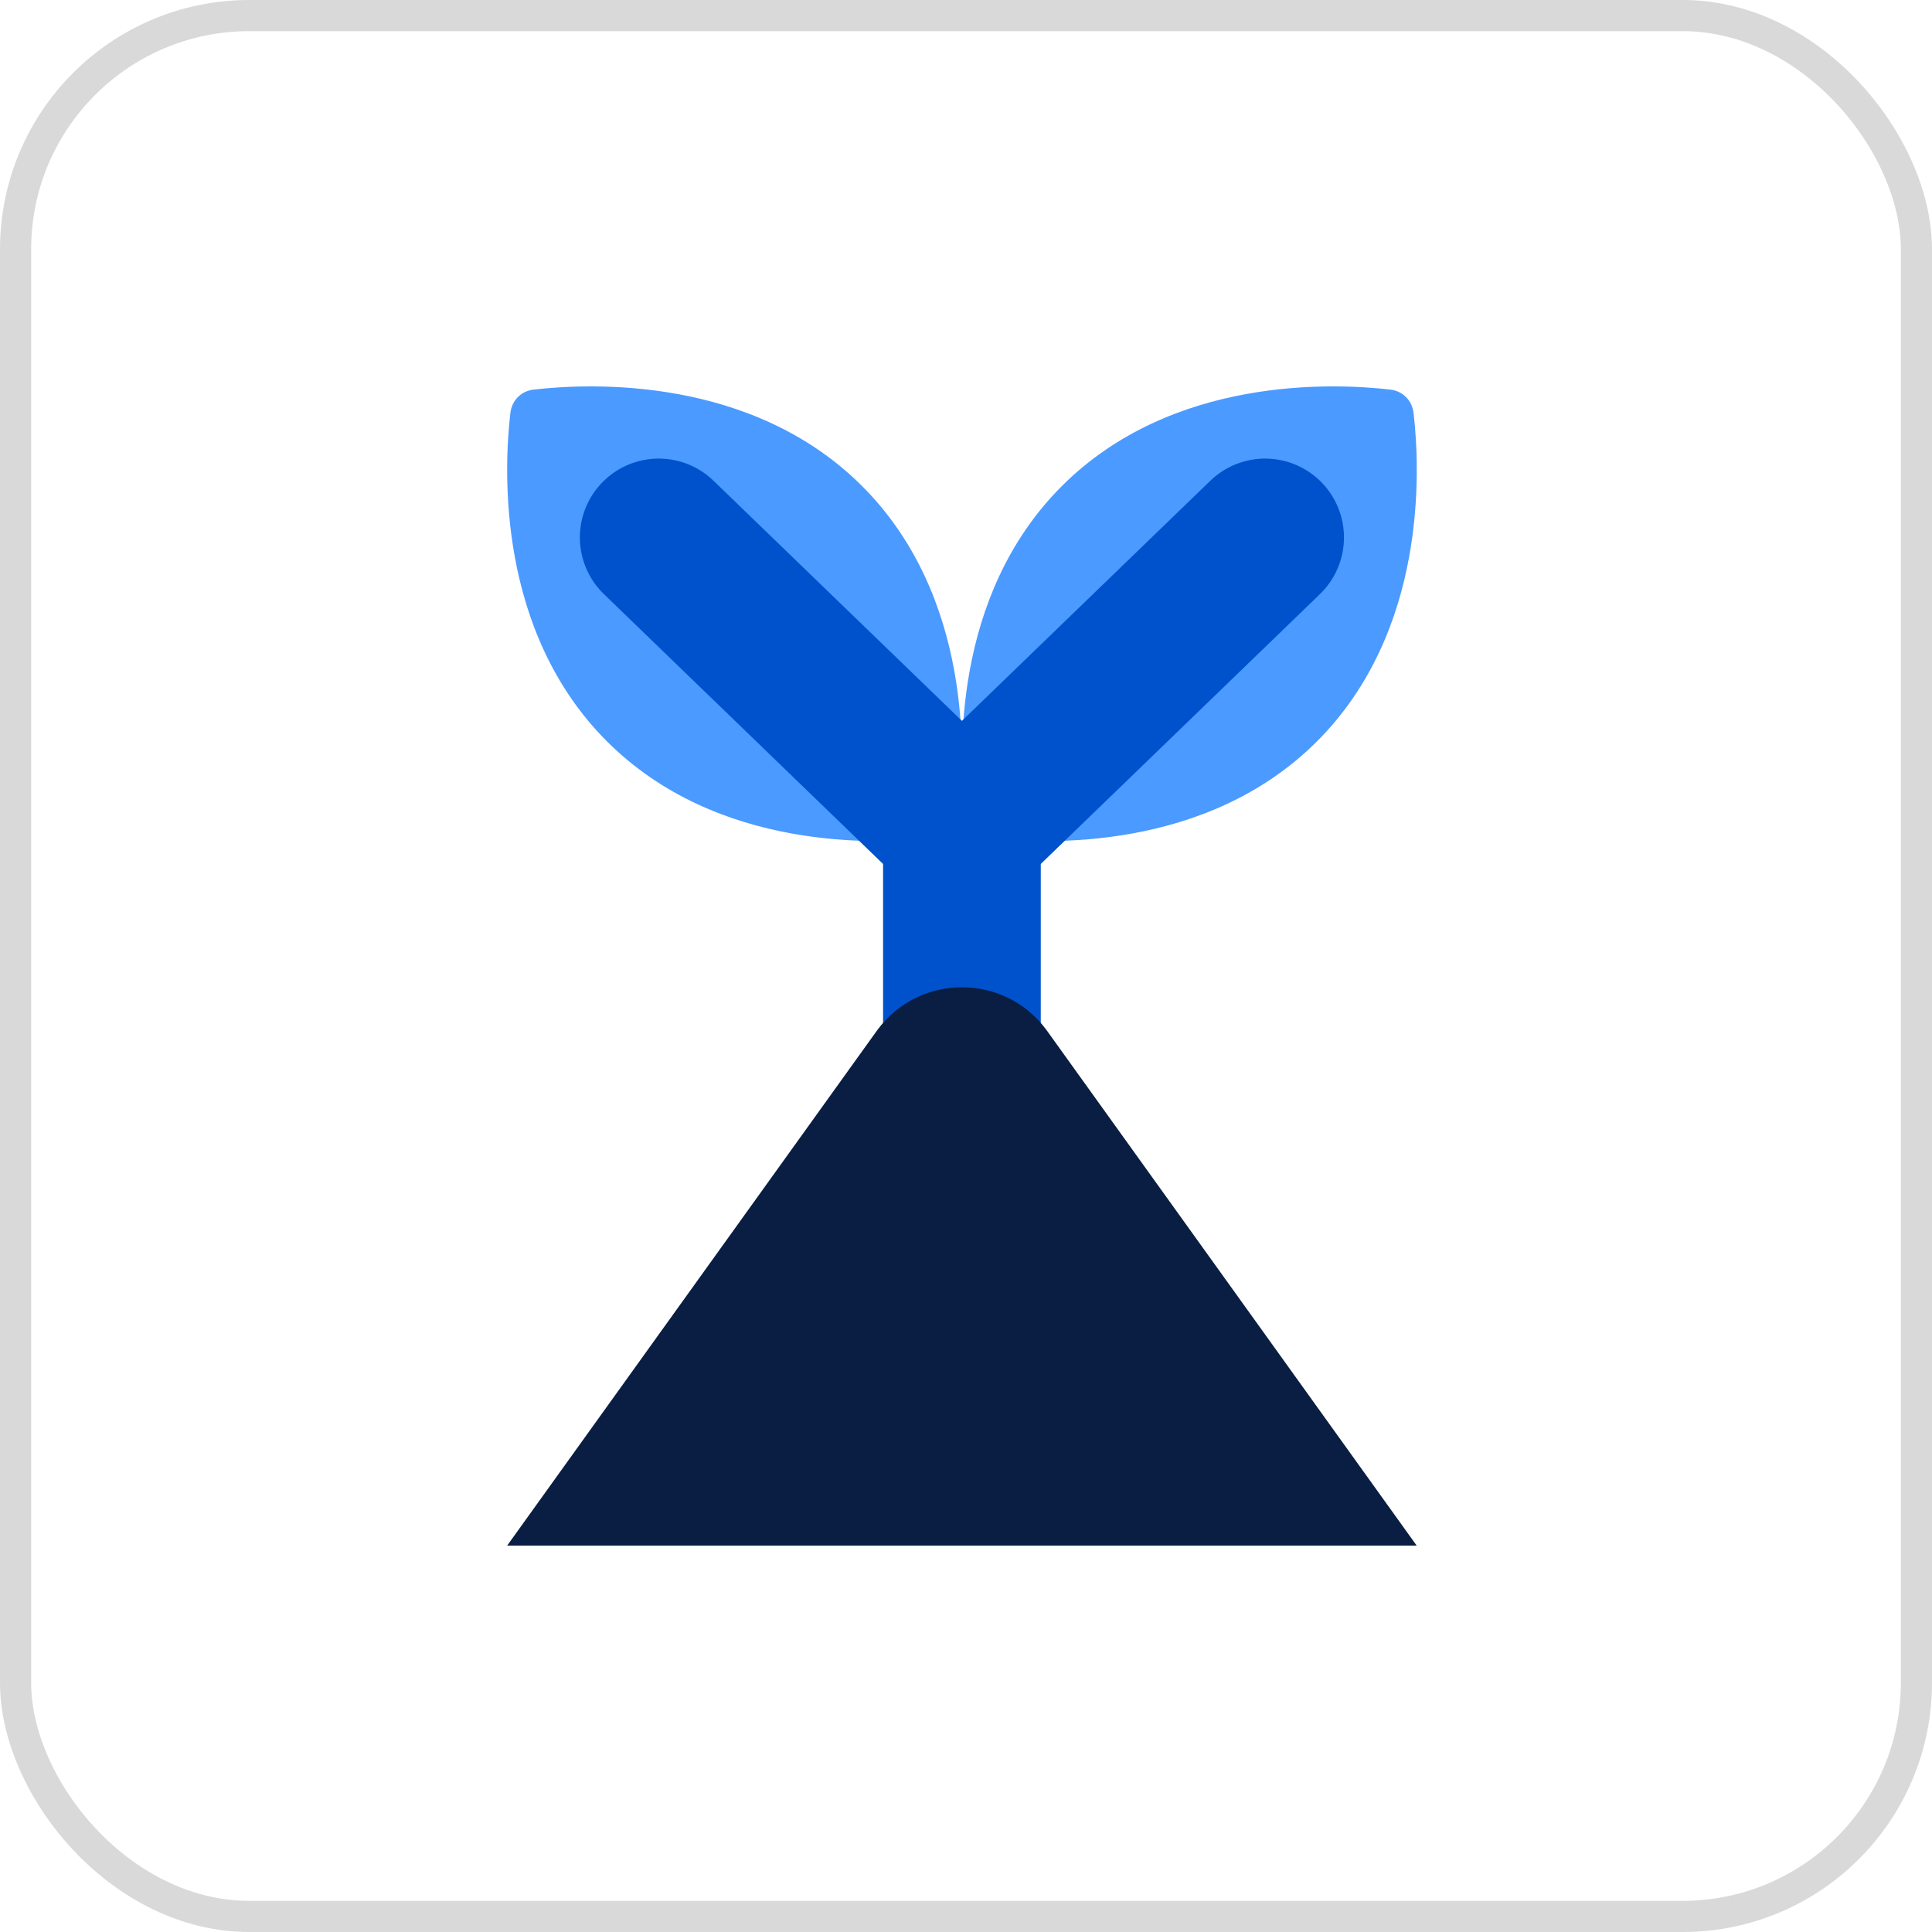 <svg xmlns="http://www.w3.org/2000/svg" width="80" height="80" viewBox="0 0 80 80" fill="none"><rect x="0.645" y="0.645" width="78.71" height="78.71" rx="9.677" stroke="#D9D9D9" stroke-width="1.29"></rect><path d="M58.533 17.103C58.471 16.578 58.086 16.189 57.561 16.131C55.216 15.862 48.531 15.565 43.966 20.13C39.402 24.694 39.698 31.383 39.968 33.725C40.029 34.25 40.414 34.638 40.939 34.696C43.285 34.966 49.969 35.262 54.534 30.698C59.099 26.133 58.806 19.445 58.533 17.103Z" fill="#4B9AFF"></path><path d="M21.133 17.103C21.194 16.578 21.579 16.189 22.105 16.131C24.45 15.862 31.135 15.565 35.7 20.13C40.264 24.694 39.968 31.383 39.698 33.725C39.637 34.25 39.252 34.638 38.727 34.696C36.381 34.966 29.696 35.262 25.132 30.698C20.567 26.133 20.86 19.445 21.133 17.103Z" fill="#4B9AFF"></path><path d="M39.831 34.39L52.386 22.254" stroke="#0052CC" stroke-width="6.53" stroke-linecap="round" stroke-linejoin="round"></path><path d="M27.276 22.254L39.831 34.39V45.663" stroke="#0052CC" stroke-width="6.53" stroke-linecap="round" stroke-linejoin="round"></path><path d="M39.831 64H21L36.33 42.65C38.069 40.291 41.594 40.291 43.332 42.65L58.662 64H39.831Z" fill="#091E42"></path></svg>